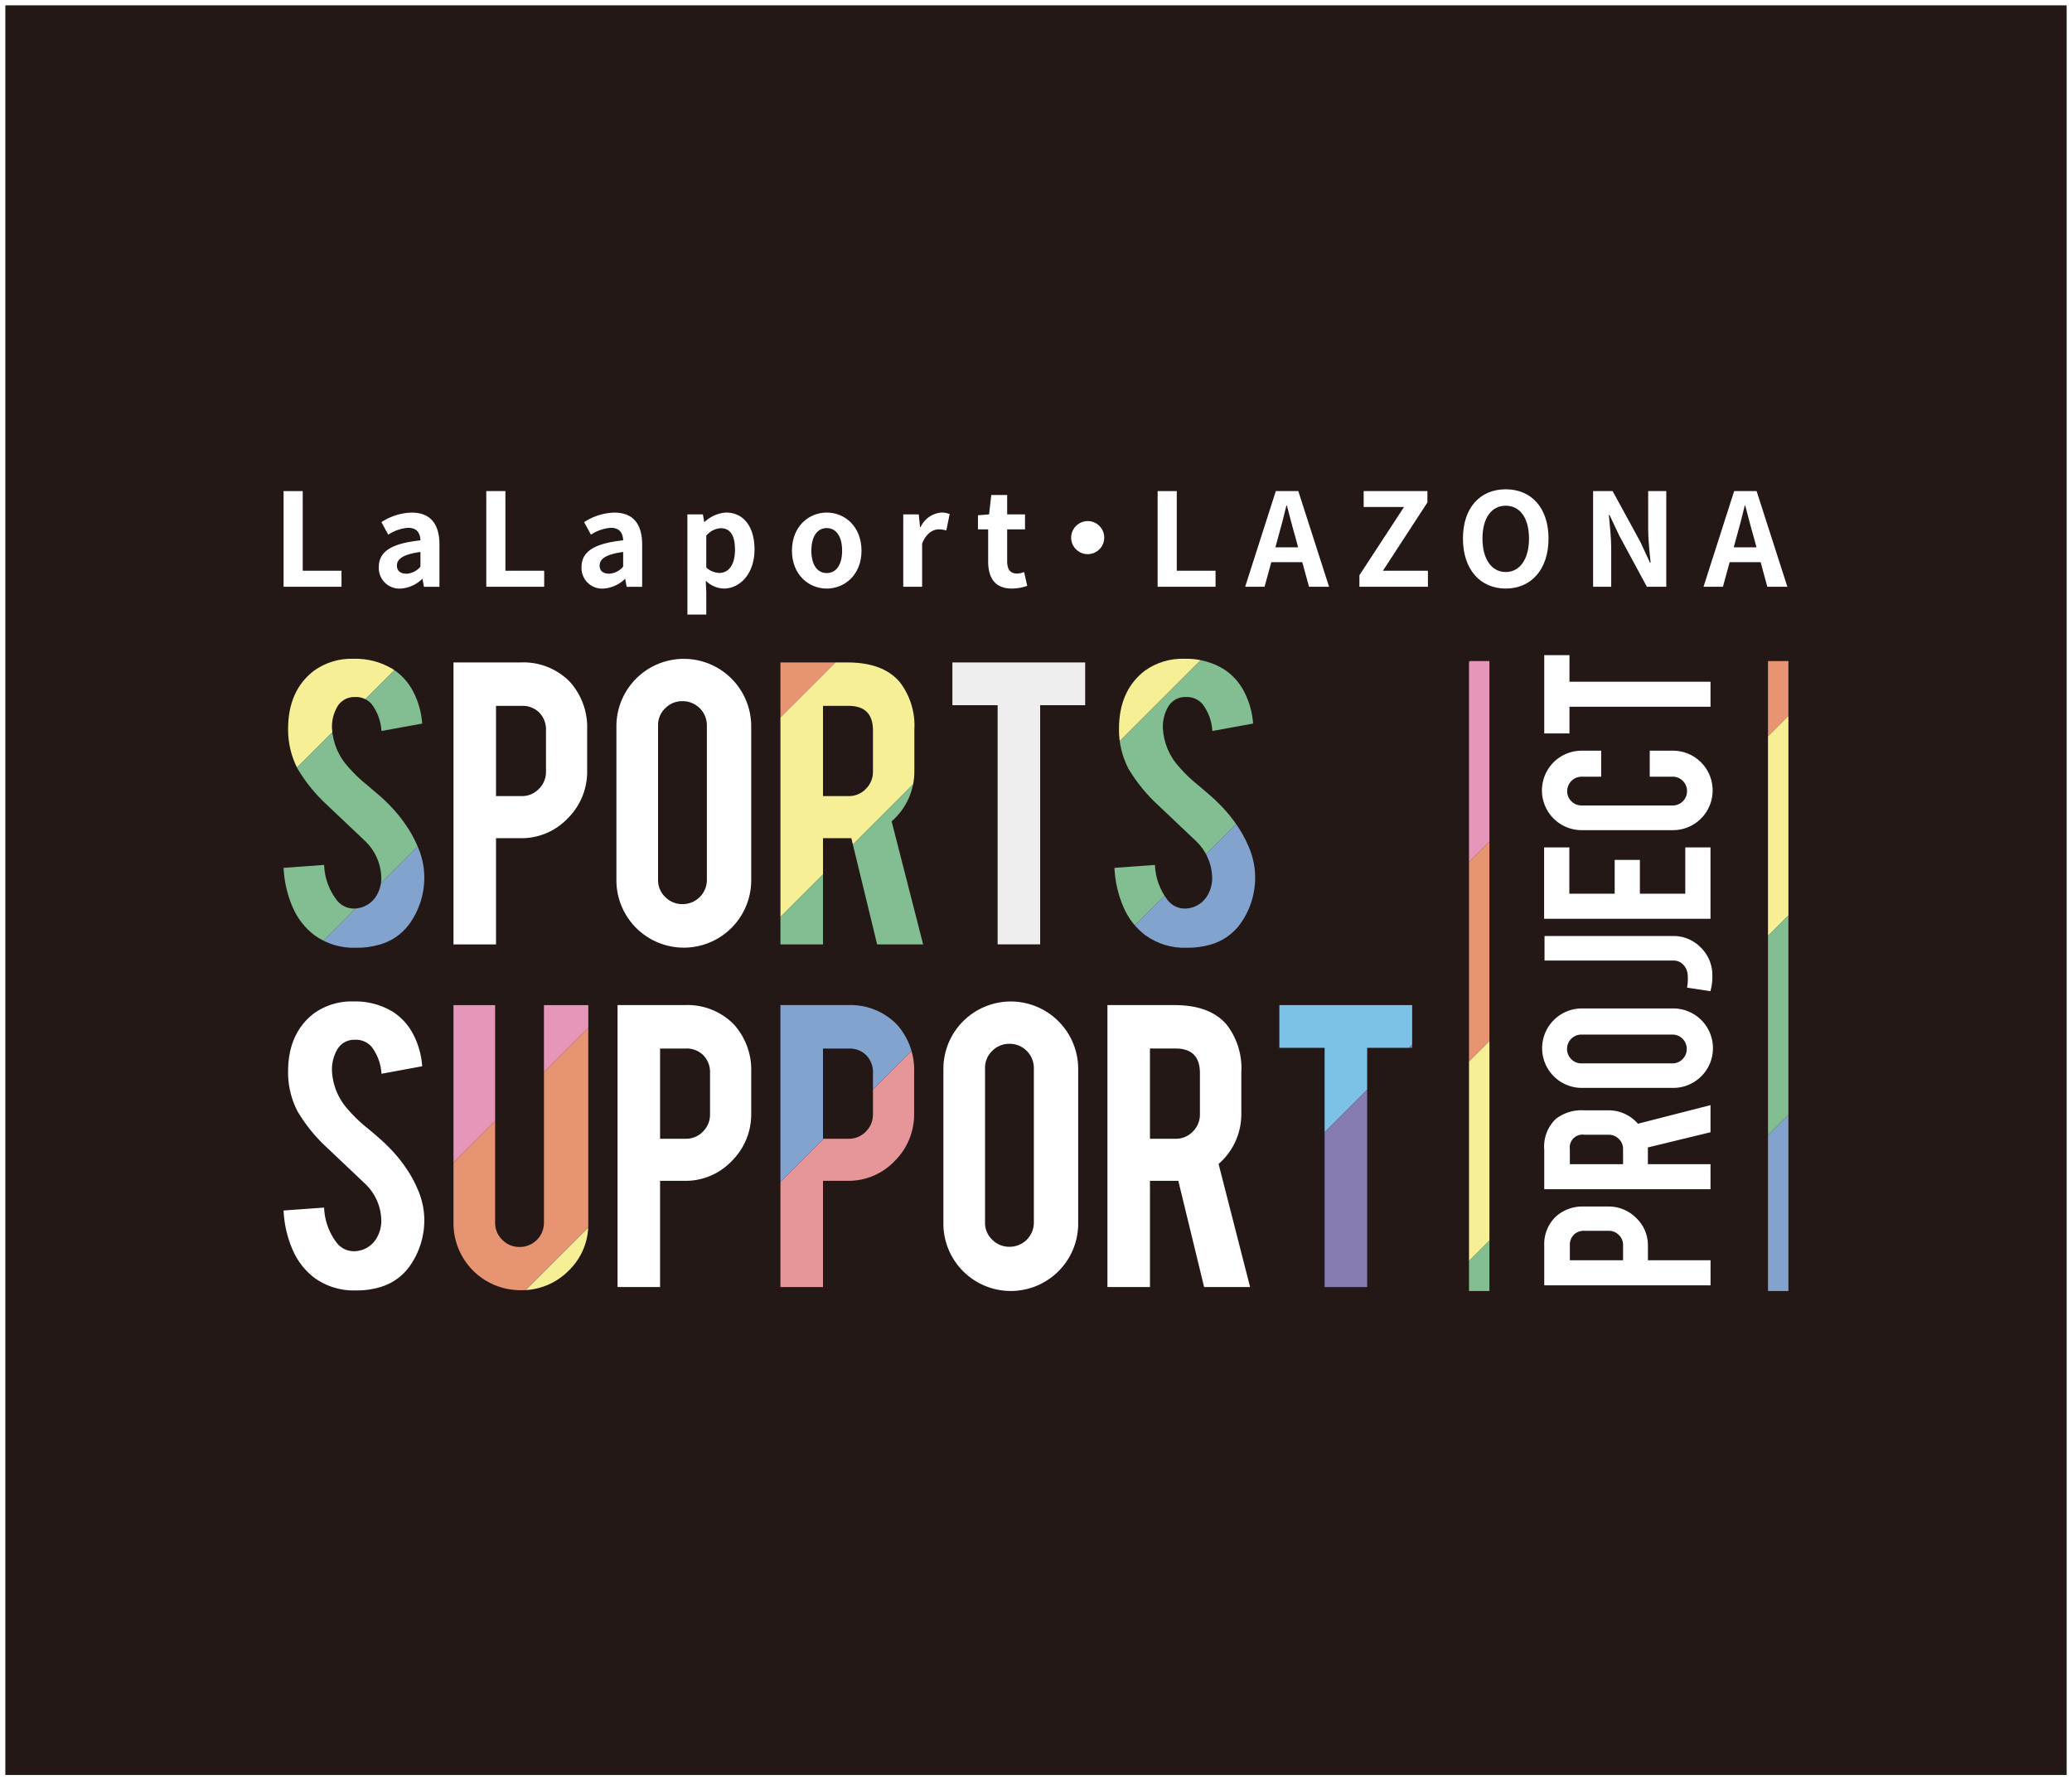 <svg xmlns="http://www.w3.org/2000/svg" xmlns:xlink="http://www.w3.org/1999/xlink" width="300.774" height="258.469" viewBox="0 0 300.774 258.469">
  <rect x="0" y="0" width="300.774" height="258.469" fill="#333333" stroke="none"/>
  <defs>
    <clipPath id="clip-path">
      <path id="パス_130" data-name="パス 130" d="M634.992,9407.024a11.509,11.509,0,0,1-2.221,7.316,8,8,0,0,1-4.247,2.907,11.581,11.581,0,0,1-3.43.458,9.708,9.708,0,0,1-6.011-1.8,10.054,10.054,0,0,1-3.152-4,16.161,16.161,0,0,1-1.356-5.8l5.881-.426a8.93,8.93,0,0,0,1.894,5.188,3.161,3.161,0,0,0,2.548,1.15,3.834,3.834,0,0,0,3.234-2,4.952,4.952,0,0,0,.621-2.714,7.537,7.537,0,0,0-2.319-5.068q-1.83-1.731-5.488-5.2a23.41,23.41,0,0,1-4.345-5.33,12.32,12.32,0,0,1-1.372-5.755q0-5.59,3.756-8.468a9.339,9.339,0,0,1,5.75-1.733,10.446,10.446,0,0,1,5.651,1.471,8.487,8.487,0,0,1,2.957,3.2,11.852,11.852,0,0,1,1.355,4.737l-5.912,1.078a7.133,7.133,0,0,0-1.438-3.92,3.019,3.019,0,0,0-2.45-1.013,2.823,2.823,0,0,0-2.58,1.5,5.785,5.785,0,0,0-.719,3,9.014,9.014,0,0,0,2.417,5.717,20.369,20.369,0,0,0,2.744,2.614q2.157,1.8,2.842,2.515a20.946,20.946,0,0,1,3.528,4.508,17.409,17.409,0,0,1,.948,1.927A11.216,11.216,0,0,1,634.992,9407.024Z" fill="none"/>
    </clipPath>
    <clipPath id="clip-path-2">
      <path id="パス_133" data-name="パス 133" d="M696.438,9376.284q5.162,0,7.579,2.842a10.331,10.331,0,0,1,2.123,6.925V9392a9.567,9.567,0,0,1-3.3,7.35l4.573,17.869h-6.677l-3.744-15.419h-4.116v15.419H686.7v-40.932Zm3.692,9.865q0-3.56-3.529-3.562h-3.724v13.1H696.6a3.375,3.375,0,0,0,2.5-1.046,3.456,3.456,0,0,0,1.03-2.516Z" fill="none"/>
    </clipPath>
    <clipPath id="clip-path-3">
      <path id="パス_135" data-name="パス 135" d="M755.6,9407.024a11.509,11.509,0,0,1-2.222,7.316,8,8,0,0,1-4.246,2.907,11.586,11.586,0,0,1-3.43.458,9.7,9.7,0,0,1-6.011-1.8,10.048,10.048,0,0,1-3.153-4,16.139,16.139,0,0,1-1.355-5.8l5.88-.426a8.93,8.93,0,0,0,1.9,5.188,3.16,3.16,0,0,0,2.548,1.15,3.834,3.834,0,0,0,3.234-2,4.962,4.962,0,0,0,.62-2.714,7.537,7.537,0,0,0-2.319-5.068q-1.83-1.731-5.488-5.2a23.465,23.465,0,0,1-4.345-5.33,12.32,12.32,0,0,1-1.372-5.755q0-5.59,3.757-8.468a9.336,9.336,0,0,1,5.749-1.733,10.447,10.447,0,0,1,5.652,1.471,8.485,8.485,0,0,1,2.956,3.2,11.869,11.869,0,0,1,1.356,4.737l-5.913,1.078a7.126,7.126,0,0,0-1.437-3.92,3.02,3.02,0,0,0-2.45-1.013,2.823,2.823,0,0,0-2.581,1.5,5.794,5.794,0,0,0-.719,3,9.016,9.016,0,0,0,2.418,5.717,20.31,20.31,0,0,0,2.744,2.614q2.155,1.8,2.842,2.515a21.009,21.009,0,0,1,3.528,4.508,17.388,17.388,0,0,1,.947,1.927A11.243,11.243,0,0,1,755.6,9407.024Z" fill="none"/>
    </clipPath>
    <clipPath id="clip-path-4">
      <path id="パス_137" data-name="パス 137" d="M649.006,9467.421a9.7,9.7,0,0,1-9.767-9.735v-31.654h6.043v31.589a3.376,3.376,0,0,0,1.046,2.5,3.455,3.455,0,0,0,2.515,1.028,3.512,3.512,0,0,0,3.528-3.528v-31.589h6.436v31.654a9.3,9.3,0,0,1-2.875,6.926A9.552,9.552,0,0,1,649.006,9467.421Z" fill="none"/>
    </clipPath>
    <clipPath id="clip-path-5">
      <path id="パス_139" data-name="パス 139" d="M696.438,9426.031a9.4,9.4,0,0,1,7.187,2.842,9.858,9.858,0,0,1,2.483,6.926v5.945a9.523,9.523,0,0,1-2.826,6.925,9.24,9.24,0,0,1-6.844,2.875h-3.561v15.419H686.7v-40.932Zm3.692,9.866a3.523,3.523,0,0,0-.964-2.581,3.433,3.433,0,0,0-2.565-.98h-3.724v13.1H696.6a3.374,3.374,0,0,0,2.5-1.045,3.454,3.454,0,0,0,1.03-2.515Z" fill="none"/>
    </clipPath>
    <clipPath id="clip-path-6">
      <path id="パス_142" data-name="パス 142" d="M765.691,9432.238h-6.566v-6.207H778.4v6.207h-6.534v34.725h-6.174Z" fill="none"/>
    </clipPath>
    <clipPath id="clip-path-7">
      <rect id="長方形_281" data-name="長方形 281" width="2.964" height="91.462" transform="translate(786.652 9376.08)" fill="none"/>
    </clipPath>
    <clipPath id="clip-path-8">
      <rect id="長方形_291" data-name="長方形 291" width="2.964" height="91.462" transform="translate(830.054 9376.08)" fill="none"/>
    </clipPath>
  </defs>
  <g id="グループ_614" data-name="グループ 614" transform="translate(-573.41 -9280.108)">
    <rect id="長方形_216" data-name="長方形 216" width="300" height="257.696" transform="translate(573.797 9280.495)" fill="#231815" stroke="#fff" stroke-miterlimit="10" stroke-width="0.774"/>
    <g id="グループ_613" data-name="グループ 613">
      <g id="グループ_589" data-name="グループ 589">
        <g id="グループ_588" data-name="グループ 588" clip-path="url(#clip-path)">
          <g id="グループ_587" data-name="グループ 587">
            <rect id="長方形_217" data-name="長方形 217" width="20.486" height="201.218" transform="translate(610.537 9252.666) rotate(45)" fill="#7cc2e6"/>
            <rect id="長方形_218" data-name="長方形 218" width="20.486" height="201.218" transform="translate(625.023 9267.151) rotate(45)" fill="#867cb2"/>
            <rect id="長方形_219" data-name="長方形 219" width="20.486" height="201.218" transform="translate(639.509 9281.638) rotate(45)" fill="#e697b9"/>
            <rect id="長方形_220" data-name="長方形 220" width="20.486" height="201.218" transform="translate(653.995 9296.123) rotate(45)" fill="#e79473"/>
            <rect id="長方形_221" data-name="長方形 221" width="20.486" height="201.218" transform="translate(668.48 9310.609) rotate(45)" fill="#f7ef95"/>
            <rect id="長方形_222" data-name="長方形 222" width="20.486" height="201.218" transform="translate(682.966 9325.095) rotate(45)" fill="#82be91"/>
            <rect id="長方形_223" data-name="長方形 223" width="20.486" height="201.218" transform="translate(697.452 9339.58) rotate(45)" fill="#83a3cf"/>
            <rect id="長方形_224" data-name="長方形 224" width="20.486" height="201.218" transform="translate(711.938 9354.066) rotate(45)" fill="#e69699"/>
            <rect id="長方形_225" data-name="長方形 225" width="20.486" height="201.218" transform="translate(726.424 9368.552) rotate(45)" fill="#bb8ab5"/>
          </g>
        </g>
      </g>
      <path id="パス_131" data-name="パス 131" d="M648.974,9376.284a9.408,9.408,0,0,1,7.187,2.842,9.862,9.862,0,0,1,2.482,6.925V9392a9.52,9.52,0,0,1-2.826,6.925,9.24,9.24,0,0,1-6.843,2.875h-3.561v15.419h-6.174v-40.932Zm3.691,9.865a3.524,3.524,0,0,0-.964-2.581,3.433,3.433,0,0,0-2.564-.98h-3.724v13.1h3.724a3.375,3.375,0,0,0,2.5-1.046,3.455,3.455,0,0,0,1.029-2.516Z" fill="#fff"/>
      <path id="パス_132" data-name="パス 132" d="M672.657,9375.761a9.788,9.788,0,0,1,9.8,9.8v22.346a9.784,9.784,0,1,1-19.568,0v-22.346a9.789,9.789,0,0,1,9.768-9.8Zm3.364,9.669a3.514,3.514,0,0,0-3.528-3.527,3.458,3.458,0,0,0-2.515,1.029,3.374,3.374,0,0,0-1.045,2.5v22.41a3.376,3.376,0,0,0,1.045,2.5,3.453,3.453,0,0,0,2.515,1.028,3.512,3.512,0,0,0,3.528-3.528Z" fill="#fff"/>
      <g id="グループ_592" data-name="グループ 592">
        <g id="グループ_591" data-name="グループ 591" clip-path="url(#clip-path-2)">
          <g id="グループ_590" data-name="グループ 590">
            <rect id="長方形_226" data-name="長方形 226" width="20.486" height="201.218" transform="translate(702.422 9252.666) rotate(45)" fill="#7cc2e6"/>
            <rect id="長方形_227" data-name="長方形 227" width="20.486" height="201.218" transform="translate(716.909 9267.151) rotate(45)" fill="#867cb2"/>
            <rect id="長方形_228" data-name="長方形 228" width="20.486" height="201.218" transform="translate(731.394 9281.638) rotate(45)" fill="#e697b9"/>
            <rect id="長方形_229" data-name="長方形 229" width="20.486" height="201.218" transform="translate(745.88 9296.123) rotate(45)" fill="#e79473"/>
            <rect id="長方形_230" data-name="長方形 230" width="20.486" height="201.218" transform="translate(760.366 9310.609) rotate(45)" fill="#f7ef95"/>
            <rect id="長方形_231" data-name="長方形 231" width="20.486" height="201.218" transform="translate(774.852 9325.095) rotate(45)" fill="#82be91"/>
            <rect id="長方形_232" data-name="長方形 232" width="20.486" height="201.218" transform="translate(789.338 9339.58) rotate(45)" fill="#83a3cf"/>
            <rect id="長方形_233" data-name="長方形 233" width="20.486" height="201.218" transform="translate(803.823 9354.066) rotate(45)" fill="#e69699"/>
            <rect id="長方形_234" data-name="長方形 234" width="20.486" height="201.218" transform="translate(818.309 9368.552) rotate(45)" fill="#bb8ab5"/>
          </g>
        </g>
      </g>
      <path id="パス_134" data-name="パス 134" d="M718.227,9382.49h-6.566v-6.206h19.273v6.206H724.4v34.726h-6.174Z" fill="#eee"/>
      <g id="グループ_595" data-name="グループ 595">
        <g id="グループ_594" data-name="グループ 594" clip-path="url(#clip-path-3)">
          <g id="グループ_593" data-name="グループ 593">
            <rect id="長方形_235" data-name="長方形 235" width="20.486" height="201.218" transform="translate(726.135 9252.666) rotate(45)" fill="#7cc2e6"/>
            <rect id="長方形_236" data-name="長方形 236" width="20.486" height="201.218" transform="translate(740.621 9267.151) rotate(45)" fill="#867cb2"/>
            <rect id="長方形_237" data-name="長方形 237" width="20.486" height="201.218" transform="translate(755.106 9281.638) rotate(45)" fill="#e697b9"/>
            <rect id="長方形_238" data-name="長方形 238" width="20.486" height="201.218" transform="translate(769.592 9296.123) rotate(45)" fill="#e79473"/>
            <rect id="長方形_239" data-name="長方形 239" width="20.486" height="201.218" transform="translate(784.078 9310.609) rotate(45)" fill="#f7ef95"/>
            <rect id="長方形_240" data-name="長方形 240" width="20.486" height="201.218" transform="translate(798.564 9325.095) rotate(45)" fill="#82be91"/>
            <rect id="長方形_241" data-name="長方形 241" width="20.486" height="201.218" transform="translate(813.05 9339.58) rotate(45)" fill="#83a3cf"/>
            <rect id="長方形_242" data-name="長方形 242" width="20.486" height="201.218" transform="translate(827.536 9354.066) rotate(45)" fill="#e69699"/>
            <rect id="長方形_243" data-name="長方形 243" width="20.486" height="201.218" transform="translate(842.022 9368.552) rotate(45)" fill="#bb8ab5"/>
          </g>
        </g>
      </g>
      <path id="パス_136" data-name="パス 136" d="M634.992,9456.771a11.509,11.509,0,0,1-2.221,7.316,8,8,0,0,1-4.247,2.908,11.583,11.583,0,0,1-3.43.457,9.719,9.719,0,0,1-6.011-1.8,10.064,10.064,0,0,1-3.152-4,16.161,16.161,0,0,1-1.356-5.8l5.881-.425a8.936,8.936,0,0,0,1.894,5.188,3.156,3.156,0,0,0,2.548,1.148,3.829,3.829,0,0,0,3.234-1.994,4.952,4.952,0,0,0,.621-2.714,7.535,7.535,0,0,0-2.319-5.067q-1.83-1.733-5.488-5.2a23.389,23.389,0,0,1-4.345-5.33,12.313,12.313,0,0,1-1.372-5.754q0-5.59,3.756-8.469a9.339,9.339,0,0,1,5.75-1.733,10.454,10.454,0,0,1,5.651,1.47,8.508,8.508,0,0,1,2.957,3.2,11.847,11.847,0,0,1,1.355,4.737L628.786,9436a7.137,7.137,0,0,0-1.438-3.921,3.022,3.022,0,0,0-2.45-1.013,2.823,2.823,0,0,0-2.58,1.5,5.786,5.786,0,0,0-.719,3.006,9.016,9.016,0,0,0,2.417,5.717,20.372,20.372,0,0,0,2.744,2.613q2.157,1.8,2.842,2.515a20.949,20.949,0,0,1,3.528,4.509,17.409,17.409,0,0,1,.948,1.927A11.207,11.207,0,0,1,634.992,9456.771Z" fill="#fff"/>
      <g id="グループ_598" data-name="グループ 598">
        <g id="グループ_597" data-name="グループ 597" clip-path="url(#clip-path-4)">
          <g id="グループ_596" data-name="グループ 596">
            <rect id="長方形_244" data-name="長方形 244" width="20.486" height="201.218" transform="translate(664.737 9336.506) rotate(45)" fill="#7cc2e6"/>
            <rect id="長方形_245" data-name="長方形 245" width="20.486" height="201.218" transform="translate(679.223 9350.991) rotate(45)" fill="#867cb2"/>
            <rect id="長方形_246" data-name="長方形 246" width="20.486" height="201.218" transform="translate(693.708 9365.478) rotate(45)" fill="#e697b9"/>
            <rect id="長方形_247" data-name="長方形 247" width="20.486" height="201.218" transform="translate(708.195 9379.963) rotate(45)" fill="#e79473"/>
            <rect id="長方形_248" data-name="長方形 248" width="20.486" height="201.218" transform="translate(722.68 9394.449) rotate(45)" fill="#f7ef95"/>
            <rect id="長方形_249" data-name="長方形 249" width="20.486" height="201.218" transform="translate(737.166 9408.935) rotate(45)" fill="#82be91"/>
            <rect id="長方形_250" data-name="長方形 250" width="20.486" height="201.218" transform="translate(751.652 9423.421) rotate(45)" fill="#83a3cf"/>
            <rect id="長方形_251" data-name="長方形 251" width="20.486" height="201.218" transform="translate(766.138 9437.906) rotate(45)" fill="#e69699"/>
            <rect id="長方形_252" data-name="長方形 252" width="20.486" height="201.218" transform="translate(780.623 9452.393) rotate(45)" fill="#bb8ab5"/>
          </g>
        </g>
      </g>
      <path id="パス_138" data-name="パス 138" d="M672.788,9426.031a9.4,9.4,0,0,1,7.187,2.842,9.862,9.862,0,0,1,2.482,6.926v5.945a9.518,9.518,0,0,1-2.826,6.925,9.238,9.238,0,0,1-6.843,2.875h-3.561v15.419h-6.174v-40.932Zm3.691,9.866a3.523,3.523,0,0,0-.964-2.581,3.429,3.429,0,0,0-2.564-.98h-3.724v13.1h3.724a3.374,3.374,0,0,0,2.5-1.045,3.453,3.453,0,0,0,1.029-2.515Z" fill="#fff"/>
      <g id="グループ_601" data-name="グループ 601">
        <g id="グループ_600" data-name="グループ 600" clip-path="url(#clip-path-5)">
          <g id="グループ_599" data-name="グループ 599">
            <rect id="長方形_253" data-name="長方形 253" width="20.486" height="201.218" transform="translate(628.745 9306.865) rotate(45)" fill="#7cc2e6"/>
            <rect id="長方形_254" data-name="長方形 254" width="20.486" height="201.218" transform="translate(643.23 9321.352) rotate(45)" fill="#867cb2"/>
            <rect id="長方形_255" data-name="長方形 255" width="20.486" height="201.218" transform="translate(657.717 9335.837) rotate(45)" fill="#e697b9"/>
            <rect id="長方形_256" data-name="長方形 256" width="20.486" height="201.218" transform="translate(672.202 9350.323) rotate(45)" fill="#e79473"/>
            <rect id="長方形_257" data-name="長方形 257" width="20.486" height="201.218" transform="translate(686.688 9364.809) rotate(45)" fill="#f7ef95"/>
            <rect id="長方形_258" data-name="長方形 258" width="20.486" height="201.218" transform="translate(701.174 9379.294) rotate(45)" fill="#82be91"/>
            <rect id="長方形_259" data-name="長方形 259" width="20.486" height="201.218" transform="translate(715.66 9393.78) rotate(45)" fill="#83a3cf"/>
            <rect id="長方形_260" data-name="長方形 260" width="20.486" height="201.218" transform="translate(730.146 9408.266) rotate(45)" fill="#e69699"/>
            <rect id="長方形_261" data-name="長方形 261" width="20.486" height="201.218" transform="translate(744.631 9422.752) rotate(45)" fill="#bb8ab5"/>
          </g>
        </g>
      </g>
      <path id="パス_140" data-name="パス 140" d="M720.121,9425.508a9.787,9.787,0,0,1,9.8,9.8v22.345a9.784,9.784,0,1,1-19.567,0v-22.345a9.788,9.788,0,0,1,9.767-9.8Zm3.365,9.67a3.512,3.512,0,0,0-3.528-3.527,3.459,3.459,0,0,0-2.516,1.028,3.377,3.377,0,0,0-1.045,2.5v22.41a3.373,3.373,0,0,0,1.045,2.5,3.456,3.456,0,0,0,2.516,1.029,3.514,3.514,0,0,0,3.528-3.528Z" fill="#fff"/>
      <path id="パス_141" data-name="パス 141" d="M743.9,9426.031q5.16,0,7.578,2.842a10.327,10.327,0,0,1,2.124,6.926v5.945a9.562,9.562,0,0,1-3.3,7.35l4.573,17.869H748.2l-3.743-15.419h-4.116v15.419h-6.174v-40.932Zm3.691,9.866q0-3.561-3.528-3.562h-3.724v13.1h3.724a3.374,3.374,0,0,0,2.5-1.045,3.453,3.453,0,0,0,1.029-2.515Z" fill="#fff"/>
      <g id="グループ_604" data-name="グループ 604">
        <g id="グループ_603" data-name="グループ 603" clip-path="url(#clip-path-6)">
          <g id="グループ_602" data-name="グループ 602">
            <rect id="長方形_262" data-name="長方形 262" width="20.486" height="201.218" transform="translate(844.697 9336.506) rotate(45)" fill="#7cc2e6"/>
            <rect id="長方形_263" data-name="長方形 263" width="20.486" height="201.218" transform="translate(859.183 9350.991) rotate(45)" fill="#867cb2"/>
            <rect id="長方形_264" data-name="長方形 264" width="20.486" height="201.218" transform="translate(873.668 9365.478) rotate(45)" fill="#e697b9"/>
            <rect id="長方形_265" data-name="長方形 265" width="20.486" height="201.218" transform="translate(888.155 9379.963) rotate(45)" fill="#e79473"/>
            <rect id="長方形_266" data-name="長方形 266" width="20.486" height="201.218" transform="translate(902.64 9394.449) rotate(45)" fill="#f7ef95"/>
            <rect id="長方形_267" data-name="長方形 267" width="20.486" height="201.218" transform="translate(917.126 9408.935) rotate(45)" fill="#82be91"/>
            <rect id="長方形_268" data-name="長方形 268" width="20.486" height="201.218" transform="translate(931.612 9423.421) rotate(45)" fill="#83a3cf"/>
            <rect id="長方形_269" data-name="長方形 269" width="20.486" height="201.218" transform="translate(946.098 9437.906) rotate(45)" fill="#e69699"/>
            <rect id="長方形_270" data-name="長方形 270" width="20.486" height="201.218" transform="translate(960.583 9452.393) rotate(45)" fill="#bb8ab5"/>
          </g>
        </g>
      </g>
      <g id="グループ_611" data-name="グループ 611">
        <rect id="長方形_271" data-name="長方形 271" width="2.964" height="91.462" transform="translate(830.054 9376.08)" fill="none"/>
        <path id="パス_143" data-name="パス 143" d="M797.575,9460.973a5.545,5.545,0,0,1,1.676-4.236,5.809,5.809,0,0,1,4.083-1.464h3.506a5.615,5.615,0,0,1,4.083,1.666,5.447,5.447,0,0,1,1.7,4.034v2.1h9.091v3.641H797.575Zm5.817-2.176a2.075,2.075,0,0,0-1.521.568,2.023,2.023,0,0,0-.579,1.512v2.2h7.724v-2.2a1.989,1.989,0,0,0-.616-1.474,2.04,2.04,0,0,0-1.483-.606Z" fill="#fff"/>
        <path id="パス_144" data-name="パス 144" d="M797.575,9447.029a5.554,5.554,0,0,1,1.676-4.47,6.093,6.093,0,0,1,4.083-1.252h3.506a5.638,5.638,0,0,1,4.333,1.946l10.536-2.7v3.937l-9.091,2.207v2.427h9.091v3.64H797.575Zm5.817-2.178a1.848,1.848,0,0,0-2.1,2.08v2.2h7.724v-2.2a1.99,1.99,0,0,0-.616-1.473,2.041,2.041,0,0,0-1.483-.607Z" fill="#fff"/>
        <path id="パス_145" data-name="パス 145" d="M797.267,9432.295a5.773,5.773,0,0,1,5.778-5.779h13.174a5.769,5.769,0,1,1,0,11.537H803.045a5.767,5.767,0,0,1-5.778-5.758Zm5.7-1.984a2.072,2.072,0,0,0-2.08,2.08,2.037,2.037,0,0,0,.607,1.483,1.987,1.987,0,0,0,1.473.616h13.213a1.987,1.987,0,0,0,1.473-.616,2.037,2.037,0,0,0,.607-1.483,2.072,2.072,0,0,0-2.08-2.08Z" fill="#fff"/>
        <path id="パス_146" data-name="パス 146" d="M816.239,9416a5.5,5.5,0,0,1,4.073,1.686,5.58,5.58,0,0,1,1.666,4.073,7.272,7.272,0,0,1-.289,2.254l-3.389-.52a5.881,5.881,0,0,0,.115-1.061,5.494,5.494,0,0,0-.019-.77,2.315,2.315,0,0,0-.636-1.493,1.912,1.912,0,0,0-1.444-.605h-18.7V9416Z" fill="#fff"/>
        <path id="パス_147" data-name="パス 147" d="M821.709,9413.5H797.556v-10.362h3.66v6.723H807.8v-4.912h3.659v4.912h6.587v-6.723h3.66Z" fill="#fff"/>
        <path id="パス_148" data-name="パス 148" d="M822.017,9394.853a5.752,5.752,0,0,1-5.759,5.778H803.084a5.769,5.769,0,1,1,0-11.537h2.754v3.775h-2.831a2.105,2.105,0,0,0-2.1,2.1,1.994,1.994,0,0,0,.617,1.475,2.041,2.041,0,0,0,1.483.605h13.212a2.07,2.07,0,0,0,2.081-2.08,2.035,2.035,0,0,0-.607-1.482,2,2,0,0,0-1.474-.616h-3.332v-3.775h3.371a5.755,5.755,0,0,1,5.759,5.759Z" fill="#fff"/>
        <path id="パス_149" data-name="パス 149" d="M801.235,9382.719v3.871h-3.66v-11.364h3.66v3.854h20.474v3.64Z" fill="#fff"/>
        <g id="グループ_607" data-name="グループ 607">
          <g id="グループ_606" data-name="グループ 606" clip-path="url(#clip-path-7)">
            <g id="グループ_605" data-name="グループ 605">
              <rect id="長方形_272" data-name="長方形 272" width="20.486" height="201.218" transform="translate(821.408 9283.576) rotate(45)" fill="#7cc2e6"/>
              <rect id="長方形_273" data-name="長方形 273" width="20.486" height="201.218" transform="translate(835.893 9298.063) rotate(45)" fill="#867cb2"/>
              <rect id="長方形_274" data-name="長方形 274" width="20.486" height="201.218" transform="translate(850.38 9312.548) rotate(45)" fill="#e697b9"/>
              <rect id="長方形_275" data-name="長方形 275" width="20.486" height="201.218" transform="translate(864.865 9327.034) rotate(45)" fill="#e79473"/>
              <rect id="長方形_276" data-name="長方形 276" width="20.486" height="201.218" transform="translate(879.351 9341.52) rotate(45)" fill="#f7ef95"/>
              <rect id="長方形_277" data-name="長方形 277" width="20.486" height="201.218" transform="translate(893.837 9356.006) rotate(45)" fill="#82be91"/>
              <rect id="長方形_278" data-name="長方形 278" width="20.486" height="201.218" transform="translate(908.323 9370.491) rotate(45)" fill="#83a3cf"/>
              <rect id="長方形_279" data-name="長方形 279" width="20.486" height="201.218" transform="translate(922.808 9384.978) rotate(45)" fill="#e69699"/>
              <rect id="長方形_280" data-name="長方形 280" width="20.486" height="201.218" transform="translate(937.294 9399.463) rotate(45)" fill="#bb8ab5"/>
            </g>
          </g>
        </g>
        <g id="グループ_610" data-name="グループ 610">
          <g id="グループ_609" data-name="グループ 609" clip-path="url(#clip-path-8)">
            <g id="グループ_608" data-name="グループ 608">
              <rect id="長方形_282" data-name="長方形 282" width="20.486" height="201.218" transform="translate(817.597 9283.576) rotate(45)" fill="#7cc2e6"/>
              <rect id="長方形_283" data-name="長方形 283" width="20.486" height="201.218" transform="translate(832.083 9298.063) rotate(45)" fill="#867cb2"/>
              <rect id="長方形_284" data-name="長方形 284" width="20.486" height="201.218" transform="translate(846.569 9312.548) rotate(45)" fill="#e697b9"/>
              <rect id="長方形_285" data-name="長方形 285" width="20.486" height="201.218" transform="translate(861.054 9327.034) rotate(45)" fill="#e79473"/>
              <rect id="長方形_286" data-name="長方形 286" width="20.486" height="201.218" transform="translate(875.54 9341.52) rotate(45)" fill="#f7ef95"/>
              <rect id="長方形_287" data-name="長方形 287" width="20.486" height="201.218" transform="translate(890.026 9356.006) rotate(45)" fill="#82be91"/>
              <rect id="長方形_288" data-name="長方形 288" width="20.486" height="201.218" transform="translate(904.512 9370.491) rotate(45)" fill="#83a3cf"/>
              <rect id="長方形_289" data-name="長方形 289" width="20.486" height="201.218" transform="translate(918.997 9384.978) rotate(45)" fill="#e69699"/>
              <rect id="長方形_290" data-name="長方形 290" width="20.486" height="201.218" transform="translate(933.484 9399.463) rotate(45)" fill="#bb8ab5"/>
            </g>
          </g>
        </g>
      </g>
      <g id="グループ_612" data-name="グループ 612">
        <path id="パス_150" data-name="パス 150" d="M614.575,9351.407h2.778v11.561h5.63v2.327h-8.408Z" fill="#fff"/>
        <path id="パス_151" data-name="パス 151" d="M628.4,9362.442c0-2.252,1.82-3.435,6.043-3.886-.038-1.031-.488-1.819-1.783-1.819a5.934,5.934,0,0,0-2.89,1l-.995-1.821a8.4,8.4,0,0,1,4.392-1.388c2.665,0,4.034,1.595,4.034,4.635v6.137h-2.251l-.207-1.126h-.056a4.943,4.943,0,0,1-3.172,1.388A2.985,2.985,0,0,1,628.4,9362.442Zm6.043-.075v-2.121c-2.553.338-3.415,1.033-3.415,1.971,0,.826.581,1.183,1.388,1.183A2.786,2.786,0,0,0,634.447,9362.367Z" fill="#fff"/>
        <path id="パス_152" data-name="パス 152" d="M644,9351.407h2.777v11.561h5.63v2.327H644Z" fill="#fff"/>
        <path id="パス_153" data-name="パス 153" d="M657.825,9362.442c0-2.252,1.82-3.435,6.043-3.886-.038-1.031-.488-1.819-1.783-1.819a5.934,5.934,0,0,0-2.89,1l-.995-1.821a8.4,8.4,0,0,1,4.391-1.388c2.665,0,4.036,1.595,4.036,4.635v6.137h-2.253l-.206-1.126h-.056a4.943,4.943,0,0,1-3.172,1.388A2.984,2.984,0,0,1,657.825,9362.442Zm6.043-.075v-2.121c-2.552.338-3.416,1.033-3.416,1.971,0,.826.582,1.183,1.389,1.183A2.786,2.786,0,0,0,663.868,9362.367Z" fill="#fff"/>
        <path id="パス_154" data-name="パス 154" d="M673.192,9354.785h2.252l.187,1.089h.076a4.985,4.985,0,0,1,3.1-1.351c2.59,0,4.129,2.119,4.129,5.348,0,3.6-2.158,5.686-4.466,5.686a3.908,3.908,0,0,1-2.609-1.145l.075,1.727v3.19h-2.74Zm6.906,5.123c0-2.008-.638-3.115-2.083-3.115a2.966,2.966,0,0,0-2.083,1.089v4.616a2.939,2.939,0,0,0,1.914.789C679.122,9363.287,680.1,9362.2,680.1,9359.908Z" fill="#fff"/>
        <path id="パス_155" data-name="パス 155" d="M688.371,9360.059c0-3.51,2.422-5.535,5.049-5.535s5.048,2.025,5.048,5.535c0,3.473-2.421,5.5-5.048,5.5S688.371,9363.531,688.371,9360.059Zm7.282,0c0-1.988-.807-3.283-2.233-3.283s-2.233,1.295-2.233,3.283c0,1.971.807,3.246,2.233,3.246S695.653,9362.029,695.653,9360.059Z" fill="#fff"/>
        <path id="パス_156" data-name="パス 156" d="M704.527,9354.785h2.252l.188,1.857h.075a3.639,3.639,0,0,1,2.983-2.119,2.968,2.968,0,0,1,1.239.225l-.488,2.383a3.321,3.321,0,0,0-1.088-.169c-.826,0-1.82.544-2.421,2.065v6.268h-2.74Z" fill="#fff"/>
        <path id="パス_157" data-name="パス 157" d="M716.854,9361.616v-4.654h-1.482v-2.045l1.614-.132.319-2.815h2.308v2.815h2.59v2.177h-2.59v4.654c0,1.2.488,1.764,1.426,1.764a3.072,3.072,0,0,0,1.032-.225l.451,2.008a6.8,6.8,0,0,1-2.215.394C717.812,9365.557,716.854,9363.981,716.854,9361.616Z" fill="#fff"/>
        <path id="パス_158" data-name="パス 158" d="M731.3,9355.761a2.4,2.4,0,1,1-2.4,2.4A2.419,2.419,0,0,1,731.3,9355.761Z" fill="#fff"/>
        <path id="パス_159" data-name="パス 159" d="M741.453,9351.407h2.778v11.561h5.63v2.327h-8.408Z" fill="#fff"/>
        <path id="パス_160" data-name="パス 160" d="M762.451,9361.729h-4.5l-.976,3.566h-2.815l4.447-13.888h3.266l4.466,13.888h-2.908Zm-.6-2.157-.413-1.521c-.432-1.444-.806-3.041-1.219-4.542h-.075c-.357,1.521-.77,3.1-1.183,4.542l-.413,1.521Z" fill="#fff"/>
        <path id="パス_161" data-name="パス 161" d="M770.743,9363.624l6.474-9.908h-5.855v-2.309h9.252v1.651l-6.456,9.909h6.531v2.327h-9.946Z" fill="#fff"/>
        <path id="パス_162" data-name="パス 162" d="M785.772,9358.295c0-4.522,2.533-7.151,6.212-7.151s6.212,2.647,6.212,7.151-2.534,7.262-6.212,7.262S785.772,9362.8,785.772,9358.295Zm9.59,0c0-2.984-1.314-4.767-3.378-4.767s-3.378,1.782-3.378,4.767c0,2.965,1.314,4.86,3.378,4.86S795.362,9361.26,795.362,9358.295Z" fill="#fff"/>
        <path id="パス_163" data-name="パス 163" d="M804.667,9351.407H807.5l4.035,7.394,1.389,3h.094c-.15-1.444-.357-3.284-.357-4.86v-5.536h2.627v13.888h-2.815l-4.015-7.432-1.408-2.984h-.094c.131,1.5.338,3.247.338,4.842v5.574h-2.627Z" fill="#fff"/>
        <path id="パス_164" data-name="パス 164" d="M828.986,9361.729h-4.5l-.976,3.566h-2.815l4.448-13.888H828.4l4.466,13.888h-2.908Zm-.6-2.157-.413-1.521c-.431-1.444-.807-3.041-1.219-4.542h-.076c-.356,1.521-.769,3.1-1.182,4.542l-.413,1.521Z" fill="#fff"/>
      </g>
    </g>
  </g>
</svg>
